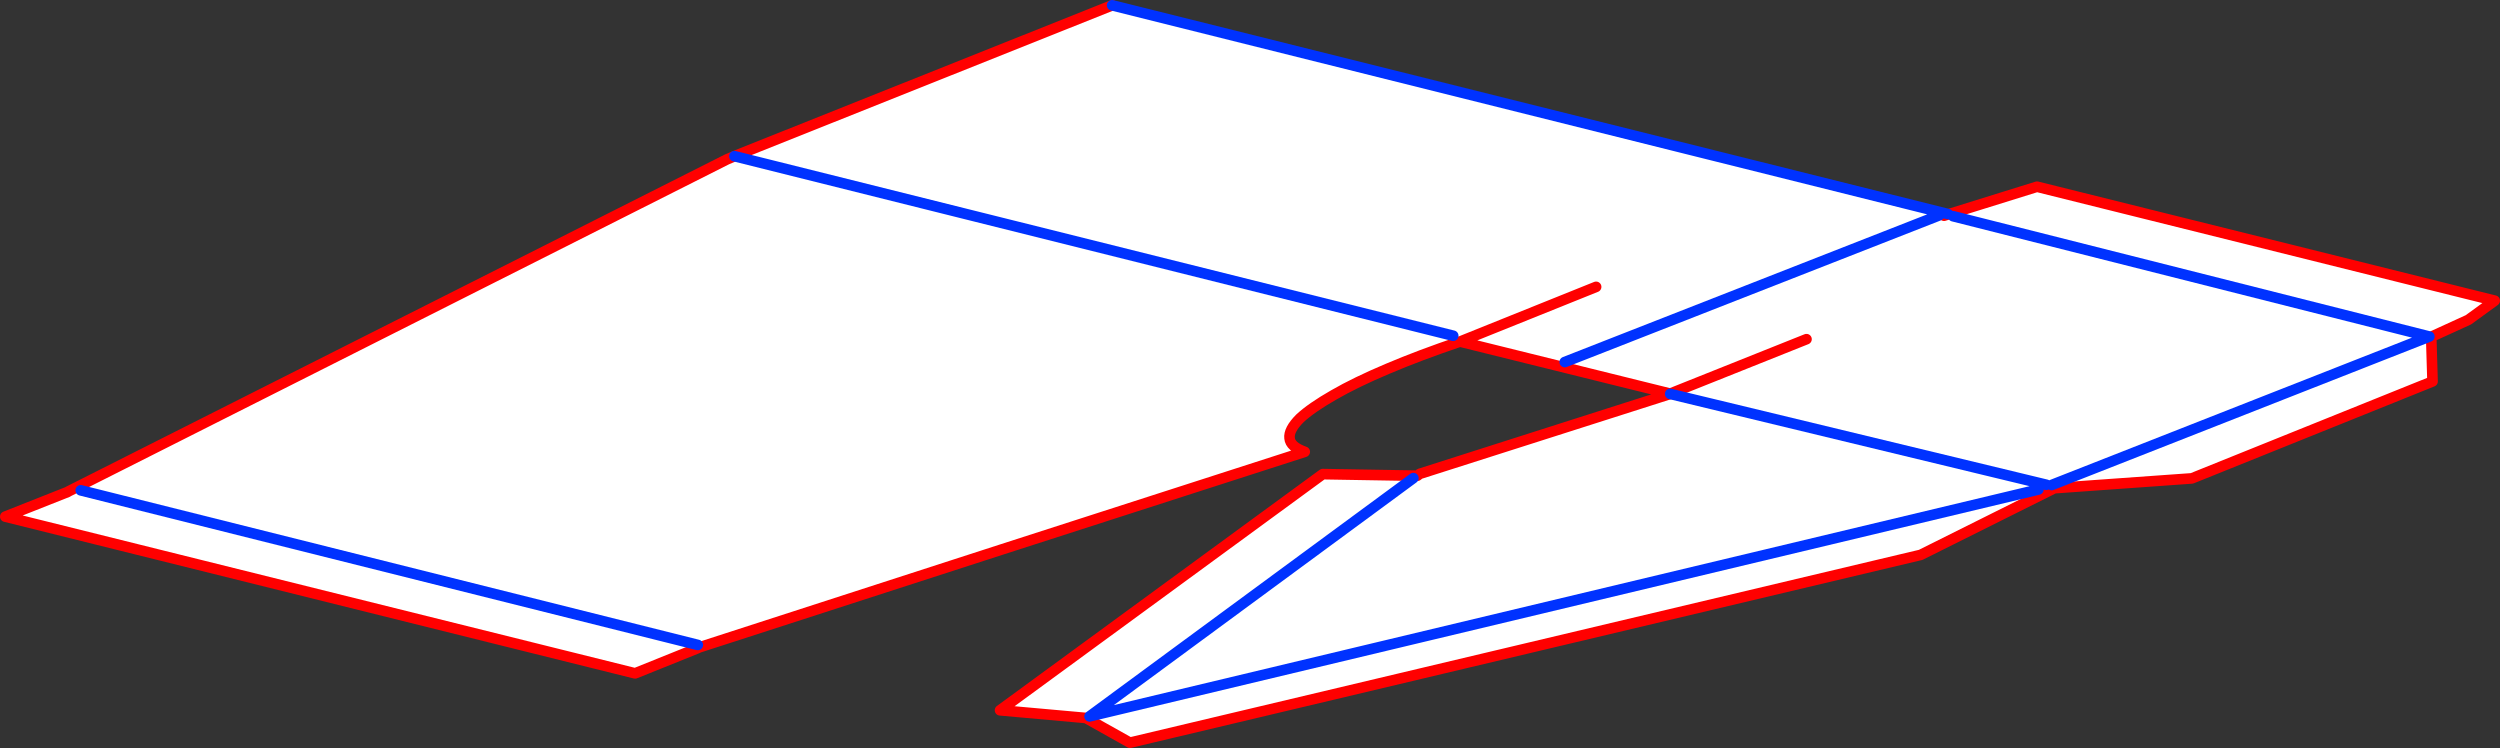 <?xml version="1.0" encoding="UTF-8" standalone="no"?>
<svg xmlns:xlink="http://www.w3.org/1999/xlink" height="140.8px" width="470.6px" xmlns="http://www.w3.org/2000/svg">
  <rect width="100%" height="100%" fill="#333333" stroke="none"/>
  <g transform="matrix(1.0, 0.0, 0.0, 1.0, -37.8, -354.95)">
    <path d="M403.75 395.55 L403.0 395.4 402.8 395.5 403.0 395.4 403.75 395.55 421.25 390.1 507.4 411.55 502.45 415.15 495.45 418.35 495.7 426.75 450.4 445.0 424.5 446.85 Q411.9 453.15 399.35 459.4 L250.5 494.75 242.2 490.1 226.05 488.65 286.8 444.2 304.6 444.5 305.05 444.15 352.2 429.1 352.2 429.05 312.65 419.25 312.6 419.25 Q305.05 421.8 299.05 424.35 293.0 426.9 288.85 429.3 284.65 431.7 282.5 433.7 280.35 435.85 280.55 437.45 280.7 439.05 283.4 440.0 226.2 458.4 169.0 476.95 L169.15 476.95 157.35 481.7 38.8 452.2 50.55 447.55 50.6 447.5 174.65 384.95 176.05 384.35 247.15 355.95 404.5 395.25 403.75 395.55 M311.35 418.15 L176.05 384.35 311.35 418.15 M169.15 476.35 L53.0 447.25 169.15 476.35 M303.85 444.95 L242.9 489.8 421.5 447.1 242.9 489.8 303.85 444.95 M424.4 446.8 L424.3 446.85 424.2 446.9 424.5 446.85 424.6 446.7 424.7 446.65 424.4 446.8 M377.85 418.8 L352.2 429.05 377.85 418.8 M402.8 395.5 L332.35 423.1 402.8 395.5 M405.45 395.65 L495.1 418.3 424.0 446.25 495.1 418.3 405.45 395.65 M423.0 446.2 L352.2 429.1 423.0 446.2 M338.25 408.95 L312.65 419.25 338.25 408.95" fill="#ffffff" fill-rule="evenodd" stroke="none"/>
    <path d="M402.8 395.5 L403.0 395.4 403.75 395.55 M352.2 429.1 L352.2 429.05 M424.3 446.85 L424.4 446.85 424.4 446.8 424.6 446.7" fill="none" stroke="#ff0000" stroke-linecap="round" stroke-linejoin="round" stroke-width="0.5"/>
    <path d="M403.75 395.55 L404.5 395.25 M247.15 355.95 L176.05 384.35 174.65 384.95 50.6 447.5 50.55 447.55 38.8 452.2 157.35 481.7 169.15 476.95 169.0 476.95 Q226.2 458.4 283.4 440.0 280.7 439.05 280.55 437.45 280.35 435.85 282.5 433.7 284.65 431.7 288.85 429.3 293.0 426.9 299.05 424.35 305.05 421.8 312.6 419.25 L312.65 419.25 338.25 408.95 M403.75 395.55 L421.25 390.1 507.4 411.55 502.45 415.15 495.45 418.35 495.7 426.75 450.4 445.0 424.5 446.85 Q411.9 453.15 399.35 459.4 L250.5 494.75 242.2 490.1 226.05 488.65 286.8 444.2 304.6 444.5 305.05 444.15 352.2 429.1 M352.2 429.05 L312.65 419.25 M424.4 446.8 L424.3 446.85 424.2 446.9 424.5 446.85 424.6 446.7 424.7 446.65 424.4 446.8 M352.2 429.05 L377.85 418.8" fill="none" stroke="#ff0000" stroke-linecap="round" stroke-linejoin="round" stroke-width="2.0"/>
    <path d="M404.5 395.25 L247.15 355.95 M176.05 384.35 L311.35 418.15 M421.5 447.1 L242.9 489.8 303.85 444.95 M53.0 447.25 L169.15 476.35 M352.2 429.1 L423.0 446.2 M424.0 446.25 L495.1 418.3 405.45 395.65 M332.35 423.1 L402.8 395.5 Z" fill="none" stroke="#0032ff" stroke-linecap="round" stroke-linejoin="round" stroke-width="2.0"/>
  </g>
</svg>
